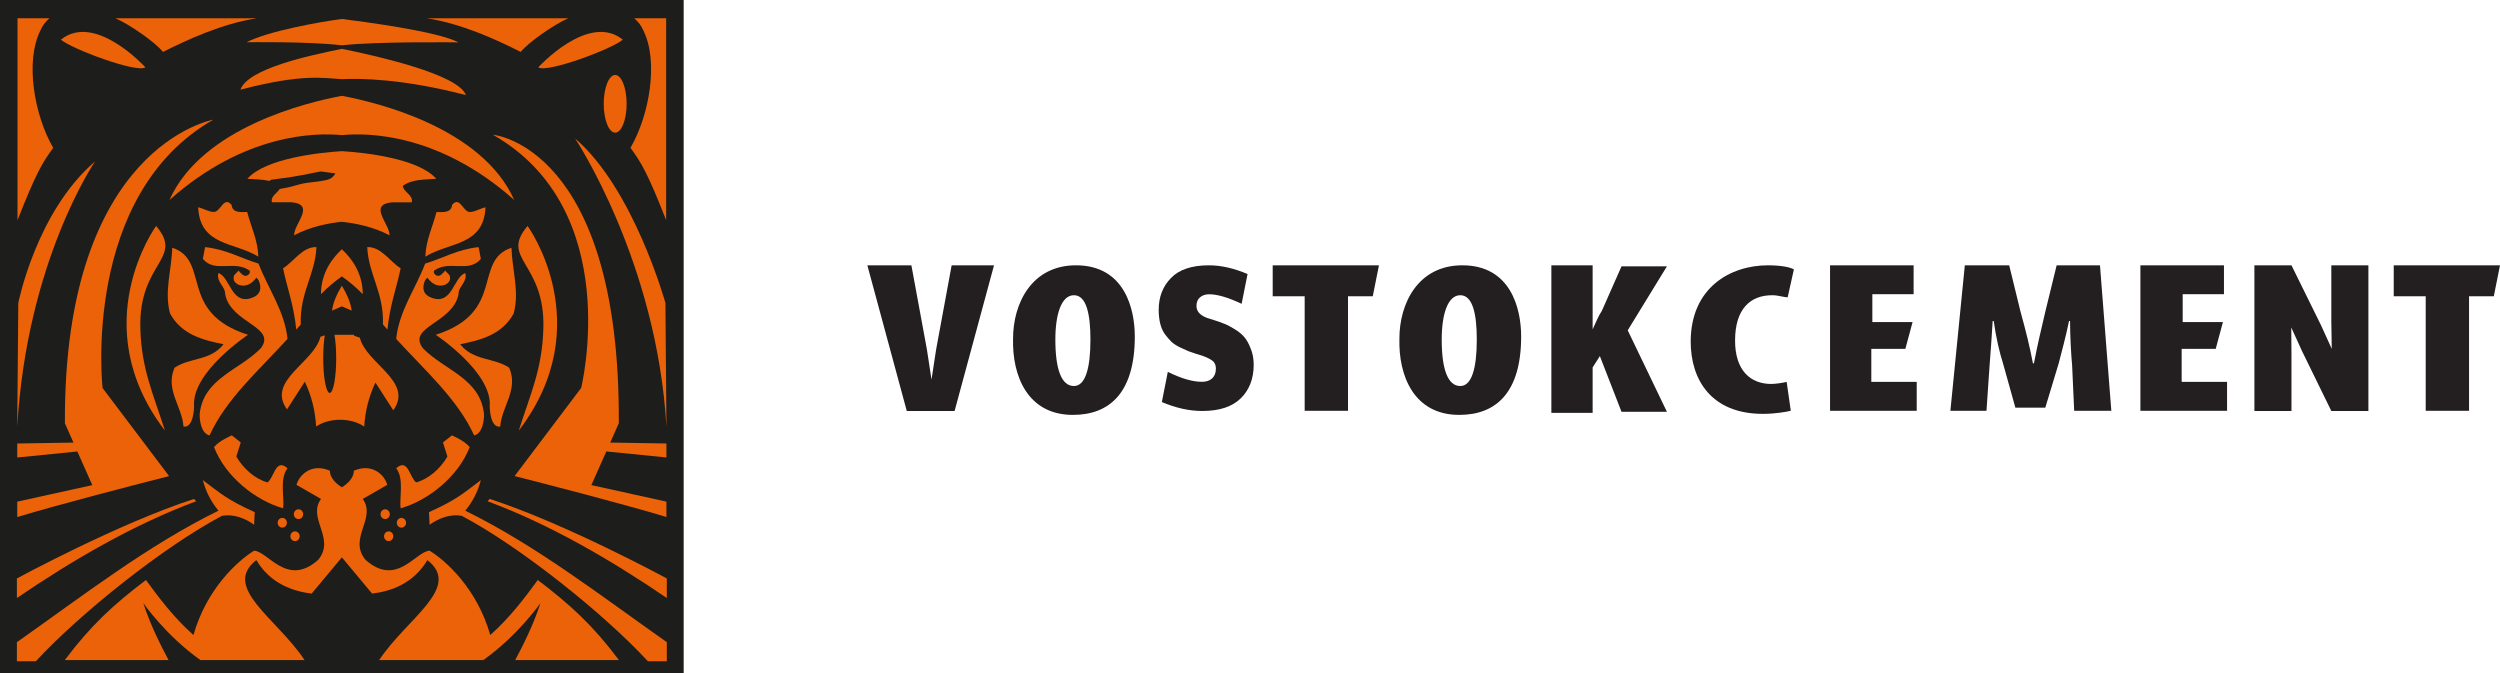 <svg width="245" height="66" viewBox="0 0 245 66" fill="none" xmlns="http://www.w3.org/2000/svg">
<g clip-path="url(#clip0_3721_11418)">
<path d="M175.092 37.425C174.688 37.526 173.98 37.627 173.576 37.627C171.554 37.627 170.037 36.313 170.037 33.381C170.037 30.247 171.554 28.932 173.677 28.932C174.283 28.932 174.789 29.134 175.193 29.134L175.8 26.404C175.497 26.202 174.587 26 173.272 26C169.531 26 165.689 28.224 165.689 33.482C165.689 37.223 167.712 40.559 172.767 40.559C173.98 40.559 175.092 40.357 175.497 40.256L175.092 37.425Z" fill="#231F20"/>
<path d="M220.931 40.276V26H224.564L227.467 31.891L228.511 34.184L228.469 31.469V26H232.103V40.276H228.469L225.588 34.385L224.543 32.092L224.564 34.807V40.276H220.931Z" fill="#231F20"/>
<path d="M88.864 40.276L85 26H89.316L90.837 34.244L91.289 37.2L91.741 34.244L93.262 26H97.414L93.55 40.276H88.864Z" fill="#231F20"/>
<path d="M113.862 39.401L114.444 36.444C115.763 37.093 116.875 37.417 117.78 37.417C118.207 37.417 118.543 37.307 118.789 37.086C119.035 36.853 119.157 36.535 119.157 36.133C119.157 35.796 119.054 35.543 118.847 35.375C118.64 35.206 118.323 35.044 117.897 34.888C117.78 34.849 117.554 34.778 117.218 34.674C116.894 34.571 116.629 34.48 116.422 34.402C116.216 34.311 115.95 34.188 115.627 34.033C115.304 33.877 115.032 33.702 114.813 33.508C114.606 33.3 114.392 33.054 114.172 32.768C113.966 32.483 113.81 32.139 113.707 31.738C113.603 31.323 113.552 30.869 113.552 30.376C113.552 29.105 113.953 28.062 114.754 27.245C115.556 26.415 116.797 26 118.478 26C119.655 26 120.916 26.285 122.261 26.856L121.679 29.773C120.36 29.151 119.3 28.84 118.498 28.84C118.123 28.84 117.819 28.943 117.586 29.151C117.366 29.345 117.256 29.624 117.256 29.987C117.256 30.506 117.599 30.895 118.285 31.154C118.336 31.167 118.563 31.238 118.963 31.368C119.377 31.498 119.707 31.614 119.953 31.718C120.211 31.809 120.541 31.977 120.942 32.224C121.356 32.47 121.685 32.736 121.931 33.021C122.177 33.306 122.39 33.689 122.571 34.169C122.765 34.636 122.862 35.161 122.862 35.744C122.862 37.106 122.442 38.201 121.601 39.031C120.761 39.861 119.5 40.276 117.819 40.276C116.552 40.276 115.233 39.984 113.862 39.401Z" fill="#231F20"/>
<path d="M203.27 40.256H206.91L205.798 26H201.552L200.439 30.55C200.035 32.269 199.631 33.987 199.327 35.605H199.226C198.923 33.987 198.518 32.37 198.013 30.55L196.901 26H192.553L191.138 40.256H194.676L194.98 35.807C195.081 34.695 195.182 32.976 195.283 31.46H195.384C195.586 32.976 195.991 34.695 196.294 35.605L197.507 39.953H200.439L201.754 35.605C201.956 34.796 202.462 32.976 202.765 31.46H202.866C202.866 32.976 202.967 34.695 203.068 35.807L203.27 40.256Z" fill="#231F20"/>
<path d="M217.847 31.561H213.904V28.831H217.948V26H209.759V40.256H218.252V37.425H213.803V34.19H217.14L217.847 31.561Z" fill="#231F20"/>
<path d="M187.433 31.561H183.49V28.831H187.534V26H179.345V40.256H187.838V37.425H183.389V34.19H186.725L187.433 31.561Z" fill="#231F20"/>
<path d="M152.034 40.458H156.078V36.01L156.786 34.897L158.909 40.357H163.358L159.516 32.37L163.358 26.101H158.909L156.988 30.449C156.584 31.055 156.382 31.662 156.078 32.269V26H152.034V40.458Z" fill="#231F20"/>
<path d="M127.959 40.256H132.104V29.033H134.531L135.138 26H124.724V29.033H127.858V40.256H127.959Z" fill="#231F20"/>
<path d="M237.821 40.256H241.967V29.033H244.393L245 26H234.586V29.033H237.72V40.256H237.821Z" fill="#231F20"/>
<path d="M105.245 37.829C104.032 37.829 103.425 36.212 103.425 33.28C103.425 30.752 104.032 28.932 105.245 28.932C106.459 28.932 106.863 30.752 106.863 33.28C106.863 36.111 106.358 37.829 105.245 37.829ZM105.144 40.66C108.784 40.66 111.211 38.436 111.211 32.976C111.211 30.247 110.2 26 105.448 26C101.1 26 99.28 29.741 99.28 33.178C99.179 36.818 100.696 40.66 105.144 40.66Z" fill="#231F20"/>
<path d="M143.108 37.829C141.894 37.829 141.288 36.212 141.288 33.28C141.288 30.752 141.894 28.932 143.108 28.932C144.321 28.932 144.725 30.752 144.725 33.28C144.725 36.111 144.22 37.829 143.108 37.829ZM143.007 40.66C146.646 40.66 149.073 38.436 149.073 32.976C149.073 30.247 148.062 26 143.31 26C138.962 26 137.142 29.741 137.142 33.178C137.041 36.818 138.558 40.66 143.007 40.66Z" fill="#231F20"/>
<path d="M36.2 57.7L33.5 54C33.5 54 33.7 53.8 30.3 57.6C28.5 57.4 26.4 56.6 25.3 54.3C22.4 63.2 46.6 60.4 41.3 54.3C39.9 56.4 38 57.3 36.2 57.7Z" fill="#231F20"/>
<path d="M67 66.631H33.5H0V0H33.5H67V66.631Z" fill="#1D1D1B"/>
<path d="M33.502 30.024C33.838 30.177 34.19 30.331 34.462 30.442C34.372 29.628 33.952 28.744 33.502 28.001C33.051 28.744 32.633 29.628 32.54 30.442C32.812 30.329 33.164 30.177 33.502 30.021V30.024Z" fill="#EB6209"/>
<path d="M33.502 27.085C34.103 27.514 34.845 28.1 35.549 28.829C35.549 26.74 34.431 25.283 33.502 24.429C32.574 25.283 31.455 26.74 31.455 28.829C32.157 28.1 32.902 27.514 33.502 27.085Z" fill="#EB6209"/>
<path d="M33.502 21.739C34.658 21.857 36.507 22.174 38.17 23.061C38.237 21.98 36.031 20.085 38.388 19.83H40.352C40.529 19.094 39.546 18.86 39.478 18.214C40.395 17.549 41.617 17.61 42.756 17.523C41 15.507 35.679 14.949 33.5 14.812C31.321 14.949 26 15.507 24.244 17.523C24.97 17.577 25.728 17.573 26.421 17.734L26.539 17.625C26.539 17.625 28.236 17.381 28.338 17.381C28.439 17.381 29.881 17.095 29.969 17.095C30.056 17.095 31.368 16.775 31.526 16.809C31.685 16.842 32.869 16.993 32.869 16.993C32.869 16.993 32.696 17.346 32.321 17.53C31.945 17.715 30.921 17.816 30.619 17.849C30.316 17.883 29.796 17.951 29.479 18.034C29.163 18.117 28.498 18.306 28.34 18.337C28.212 18.363 27.704 18.474 27.411 18.519C27.144 18.954 26.503 19.219 26.648 19.825H28.612C30.968 20.078 28.763 21.975 28.829 23.056C30.496 22.167 32.342 21.852 33.5 21.734L33.502 21.739Z" fill="#EB6209"/>
<path d="M33.502 13.243C35.975 12.997 43.002 13.026 50.398 19.602C47.212 12.463 36.795 10.002 33.502 9.392C30.207 10.002 19.793 12.463 16.605 19.602C23.998 13.026 31.028 12.997 33.502 13.243Z" fill="#EB6209"/>
<path d="M33.502 7.757C35.308 7.667 39.501 7.715 45.661 9.321C44.916 7.258 36.79 5.458 33.502 4.786C30.212 5.46 24.303 6.728 23.558 8.789C29.716 7.182 31.692 7.667 33.502 7.757Z" fill="#EB6209"/>
<path d="M33.502 4.443C36.852 4.048 44.938 4.154 44.938 4.154C42.822 3.045 35.464 2.113 33.502 1.859C31.541 2.11 26.284 3.031 24.166 4.14C24.166 4.14 30.151 4.045 33.502 4.44V4.443Z" fill="#EB6209"/>
<path d="M52.754 6.596C52.754 6.596 57.682 1.176 61.036 3.887C60.048 4.769 53.56 7.204 52.754 6.596Z" fill="#EB6209"/>
<path d="M50.339 30.733C50.927 28.59 50.185 26.423 50.124 24.277C46.325 25.545 49.599 30.605 42.699 32.81C42.699 32.81 48.263 36.484 47.992 39.832C47.992 39.832 48.001 41.963 49.025 41.805C49.162 39.818 50.837 38.207 49.901 36.037C48.401 35.025 46.363 35.368 45.098 33.733C47.086 33.34 49.197 32.808 50.336 30.733H50.339Z" fill="#EB6209"/>
<path d="M47.431 40.551C47.058 37.069 43.496 36.255 41.449 34.13C39.835 32.02 44.396 31.687 44.938 28.829C44.916 28.043 45.834 27.653 45.597 26.754C44.439 27.168 44.349 29.841 42.404 29.219C41.473 28.926 41.312 28.278 41.664 27.445L41.882 27.211C42.231 27.696 42.801 28.195 43.628 27.904C44.051 27.689 44.193 27.421 44.063 26.984L43.628 26.522C43.389 26.775 43.099 27.18 42.756 26.984C42.593 26.894 42.47 26.754 42.536 26.522C44.063 25.439 45.921 26.801 47.124 25.37L46.904 24.218C44.857 24.431 43.408 25.302 41.664 25.834C40.726 28.301 39.109 30.468 38.825 33.213C41.6 36.26 44.853 39.117 46.465 42.671C47.266 42.491 47.462 41.242 47.431 40.556V40.551Z" fill="#EB6209"/>
<path d="M65.213 29.7C65.213 29.7 62.124 18.517 56.356 13.568C56.356 13.568 64.386 25.611 65.312 41.85L65.213 29.7Z" fill="#EB6209"/>
<path d="M39.794 51.232C39.794 51.495 39.591 51.71 39.34 51.71C39.09 51.71 38.887 51.495 38.887 51.232C38.887 50.97 39.088 50.755 39.34 50.755C39.593 50.755 39.794 50.972 39.794 51.232Z" fill="#EB6209"/>
<path d="M38.544 52.55C38.544 52.815 38.343 53.03 38.09 53.03C37.837 53.03 37.636 52.815 37.636 52.55C37.636 52.285 37.84 52.075 38.09 52.075C38.341 52.075 38.544 52.283 38.544 52.55Z" fill="#EB6209"/>
<path d="M38.201 50.393C38.201 50.655 38 50.868 37.747 50.868C37.495 50.868 37.291 50.655 37.291 50.393C37.291 50.13 37.497 49.91 37.747 49.91C37.998 49.91 38.201 50.128 38.201 50.393Z" fill="#EB6209"/>
<path d="M60.644 41.478C60.788 14.284 48.304 13.203 48.304 13.203C61.264 20.594 56.952 38.02 56.952 38.02L50.731 46.257L50.431 46.657C51.36 46.889 54.305 47.644 57.531 48.5C60.297 49.238 63.258 50.042 65.31 50.667V49.16L57.954 47.539L59.42 44.242C61.318 44.426 63.433 44.637 65.31 44.831V43.461L59.803 43.371L60.642 41.476L60.644 41.478Z" fill="#EB6209"/>
<path d="M53.248 32.172C53.147 36.127 52.005 38.543 50.835 42.205C58.763 31.84 51.705 22.143 51.705 22.143C48.932 25.394 53.423 25.671 53.251 32.172H53.248Z" fill="#EB6209"/>
<path d="M42.042 50.191L42.101 51.429C42.86 50.861 44.077 50.324 45.264 50.558C50.963 53.567 59.191 60.142 63.495 64.805H65.348V62.933C58.959 58.441 52.558 53.463 45.597 50.047C46.337 49.141 46.84 48.157 47.124 47.052C45.417 48.32 44.857 48.919 42.042 50.191Z" fill="#EB6209"/>
<path d="M65.348 58.606V56.688C65.348 56.688 55.439 51.31 47.992 48.895L47.776 49.122C53.894 51.393 59.893 54.888 65.348 58.606Z" fill="#EB6209"/>
<path d="M43.408 43.359C43.408 43.359 43.694 44.282 43.846 44.741C43.151 45.94 42.011 46.931 40.789 47.277C40.135 46.818 40.002 44.833 38.825 45.893C39.634 46.91 39.109 48.796 39.265 49.815C41.99 49.025 44.898 46.723 46.03 43.821C45.547 43.194 44.288 42.666 44.288 42.666L43.411 43.359H43.408Z" fill="#EB6209"/>
<path d="M35.989 24.216C36.119 26.96 37.624 28.597 37.53 31.807L37.97 32.295C38.213 29.844 38.892 28.138 39.263 26.293C38.17 25.602 37.362 24.173 35.989 24.216Z" fill="#EB6209"/>
<path d="M42.777 20.778C42.404 22.226 41.728 23.567 41.685 25.152C44.018 23.702 47.405 24.119 47.58 20.315C47.056 20.428 46.545 20.766 46.051 20.778C45.373 20.778 45.068 19.163 44.302 20.083C44.214 20.911 43.366 20.778 42.775 20.778H42.777Z" fill="#EB6209"/>
<path d="M62.155 1.793C62.528 2.101 62.84 2.498 63.053 3C64.549 5.997 63.665 11.24 61.788 14.488C62.842 15.94 63.447 16.903 65.284 21.58V1.793H62.152H62.155Z" fill="#EB6209"/>
<path d="M51.034 5.089C51.731 4.192 54.291 2.394 55.69 1.791H41.839C45.236 2.321 48.547 3.84 51.034 5.089Z" fill="#EB6209"/>
<path d="M14.248 6.596C14.248 6.596 9.32 1.178 5.968 3.887C6.956 4.769 13.442 7.204 14.248 6.596Z" fill="#EB6209"/>
<path d="M16.666 30.733C16.08 28.59 16.82 26.423 16.884 24.277C20.682 25.545 17.408 30.605 24.308 32.81C24.308 32.81 18.741 36.484 19.02 39.832C19.02 39.832 19.006 41.963 17.983 41.805C17.846 39.818 16.17 38.207 17.103 36.037C18.607 35.025 20.644 35.368 21.906 33.733C19.921 33.34 17.808 32.808 16.669 30.733H16.666Z" fill="#EB6209"/>
<path d="M19.571 40.553C19.945 37.069 23.502 36.255 25.556 34.13C27.17 32.018 22.611 31.687 22.065 28.829C22.084 28.043 21.169 27.653 21.405 26.754C22.563 27.168 22.656 29.841 24.599 29.219C25.532 28.926 25.691 28.278 25.338 27.445L25.121 27.211C24.769 27.696 24.199 28.195 23.374 27.904C22.951 27.689 22.809 27.421 22.939 26.984L23.374 26.522C23.613 26.775 23.906 27.18 24.246 26.984C24.407 26.894 24.532 26.754 24.466 26.522C22.939 25.439 21.081 26.801 19.878 25.37L20.098 24.218C22.147 24.431 23.592 25.302 25.338 25.834C26.277 28.301 27.893 30.468 28.177 33.213C25.4 36.26 22.147 39.117 20.538 42.671C19.736 42.491 19.54 41.242 19.571 40.558V40.553Z" fill="#EB6209"/>
<path d="M1.792 29.7C1.792 29.7 3.546 20.769 9.313 15.822C9.313 15.822 2.617 25.611 1.69 41.85L1.792 29.7Z" fill="#EB6209"/>
<path d="M27.21 51.228C27.21 51.493 27.411 51.708 27.664 51.708C27.917 51.708 28.118 51.493 28.118 51.228C28.118 50.963 27.917 50.755 27.664 50.755C27.411 50.755 27.21 50.972 27.21 51.228Z" fill="#EB6209"/>
<path d="M28.458 52.55C28.458 52.815 28.659 53.03 28.912 53.03C29.165 53.03 29.366 52.815 29.366 52.55C29.366 52.285 29.163 52.075 28.912 52.075C28.662 52.075 28.458 52.283 28.458 52.55Z" fill="#EB6209"/>
<path d="M28.796 50.393C28.796 50.662 29.002 50.868 29.255 50.868C29.508 50.868 29.711 50.665 29.711 50.393C29.711 50.12 29.506 49.91 29.255 49.91C29.004 49.91 28.796 50.128 28.796 50.393Z" fill="#EB6209"/>
<path d="M30.983 41.8C30.89 40.225 30.517 38.76 29.872 37.405L28.127 40.123C26.095 37.301 30.768 35.562 31.401 33.009L31.831 32.858C31.734 33.456 31.675 34.244 31.675 35.103C31.675 36.981 31.956 38.505 32.311 38.505C32.666 38.505 32.947 36.981 32.947 35.103C32.947 34.22 32.883 33.414 32.777 32.81H34.698V32.898L35.266 33.097C35.901 35.647 40.572 37.386 38.542 40.21L36.792 37.492C36.161 38.827 35.79 40.263 35.691 41.805C35.091 41.389 34.256 41.138 33.334 41.138C32.413 41.138 31.583 41.386 30.98 41.8H30.983Z" fill="#EB6209"/>
<path d="M6.361 41.478C6.214 14.284 20.904 11.732 20.904 11.732C7.944 19.122 10.05 38.022 10.05 38.022L16.271 46.26L16.572 46.659C15.643 46.891 12.698 47.646 9.471 48.502C6.706 49.24 3.742 50.045 1.69 50.669V49.162L9.046 47.542L7.58 44.244C5.685 44.428 3.567 44.639 1.69 44.833V43.463L7.197 43.373L6.358 41.478H6.361Z" fill="#EB6209"/>
<path d="M13.754 32.172C13.856 36.127 14.997 38.543 16.167 42.205C8.24 31.84 15.298 22.143 15.298 22.143C18.073 25.394 13.582 25.671 13.752 32.172H13.754Z" fill="#EB6209"/>
<path d="M24.962 50.191L24.903 51.429C24.147 50.861 22.93 50.324 21.741 50.558C16.042 53.567 7.819 60.139 3.51 64.805H1.655V62.933C8.043 58.441 14.444 53.463 21.408 50.047C20.668 49.141 20.164 48.157 19.878 47.052C21.587 48.32 22.147 48.919 24.96 50.191H24.962Z" fill="#EB6209"/>
<path d="M1.655 58.606V56.688C1.655 56.688 11.563 51.31 19.011 48.895L19.228 49.122C13.111 51.393 7.11 54.888 1.655 58.606Z" fill="#EB6209"/>
<path d="M23.594 43.359C23.594 43.359 23.31 44.282 23.159 44.741C23.854 45.94 24.993 46.931 26.215 47.277C26.87 46.818 27 44.833 28.179 45.893C27.369 46.91 27.896 48.796 27.74 49.815C25.012 49.025 22.107 46.723 20.975 43.821C21.452 43.194 22.719 42.666 22.719 42.666L23.594 43.359Z" fill="#EB6209"/>
<path d="M31.013 24.216C30.883 26.96 29.378 28.597 29.472 31.807L29.033 32.295C28.789 29.844 28.111 28.138 27.74 26.293C28.832 25.602 29.642 24.173 31.013 24.216Z" fill="#EB6209"/>
<path d="M24.225 20.773C24.599 22.229 25.275 23.567 25.317 25.152C22.982 23.705 19.597 24.119 19.42 20.315C19.945 20.428 20.455 20.766 20.949 20.773C21.627 20.773 21.932 19.163 22.698 20.083C22.786 20.911 23.634 20.773 24.225 20.773Z" fill="#EB6209"/>
<path d="M4.848 1.793C4.474 2.101 4.165 2.498 3.952 3C2.454 5.997 3.338 11.24 5.212 14.488C4.158 15.94 3.555 16.903 1.716 21.58V1.793H4.846H4.848Z" fill="#EB6209"/>
<path d="M60.287 7.348C60.907 7.348 61.41 8.614 61.41 10.175C61.41 11.736 60.907 13.002 60.287 13.002C59.668 13.002 59.165 11.736 59.165 10.175C59.165 8.614 59.668 7.348 60.287 7.348Z" fill="#EB6209"/>
<path d="M15.971 5.089C15.276 4.192 12.714 2.394 11.317 1.791H25.168C21.772 2.321 18.46 3.84 15.973 5.089H15.971Z" fill="#EB6209"/>
<path d="M60.656 64.686C58.08 61.251 55.865 59.24 52.702 56.839C51.44 58.573 49.925 60.577 48.046 62.233C46.751 57.667 43.671 54.93 42.101 53.967C40.726 54.033 38.87 57.577 35.823 54.866C34.079 52.761 36.927 50.807 35.549 48.897L37.953 47.514C37.641 46.435 36.386 45.382 34.679 46.132C34.679 46.83 34.084 47.39 33.505 47.757C32.923 47.39 32.328 46.832 32.328 46.132C30.621 45.384 29.366 46.437 29.054 47.514L31.458 48.897C30.08 50.809 32.926 52.763 31.181 54.866C28.134 57.577 26.281 54.033 24.903 53.967C23.334 54.932 20.254 57.667 18.959 62.233C17.08 60.577 15.565 58.573 14.302 56.839C11.142 59.24 8.927 61.251 6.351 64.686H16.52C15.801 63.354 14.692 61.15 14.047 59.108C14.047 59.108 16.224 62.261 19.64 64.686H29.846C27.154 60.608 21.686 57.566 25.123 54.888C26.449 57.135 28.619 57.944 30.543 58.171L33.505 54.62L36.464 58.171C38.388 57.944 40.558 57.137 41.884 54.888C45.321 57.568 39.853 60.608 37.159 64.686H47.367C50.781 62.261 52.96 59.108 52.96 59.108C52.315 61.15 51.206 63.354 50.49 64.686H60.658H60.656Z" fill="#EB6209"/>
</g>
<defs>
<clipPath id="clip0_3721_11418">
<rect width="245" height="66" fill="white"/>
</clipPath>
</defs>
</svg>
